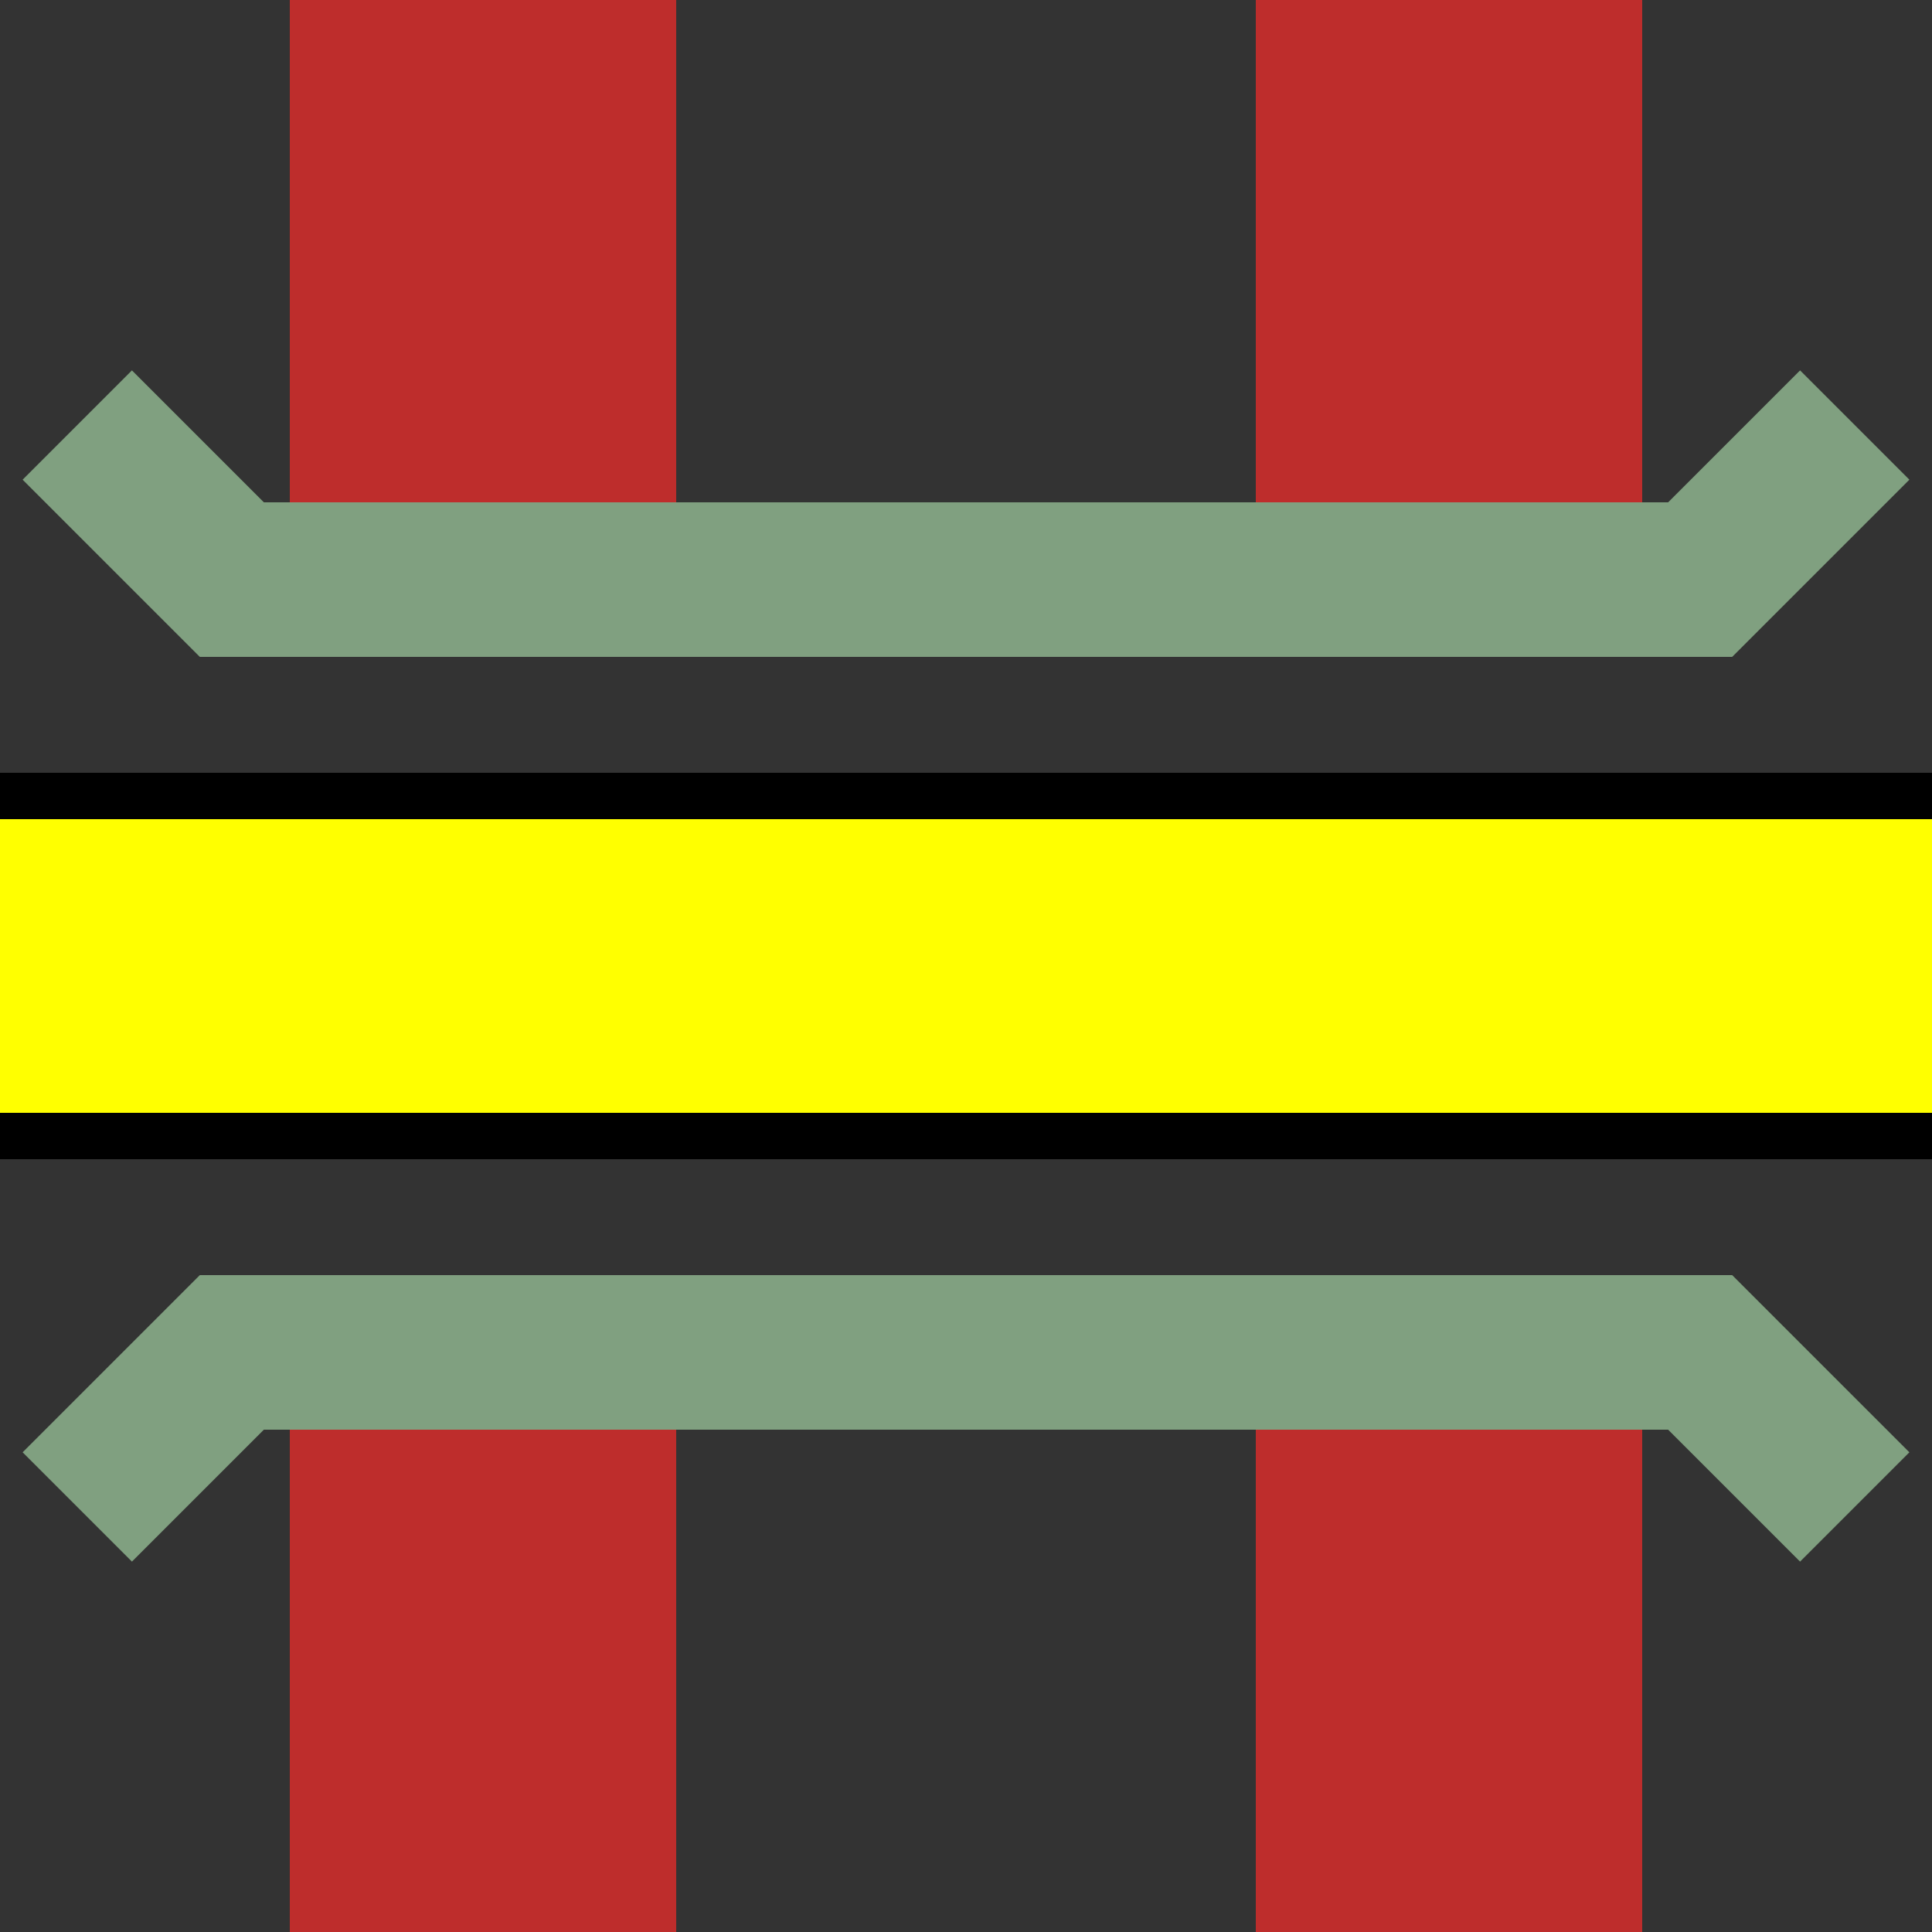 ﻿<?xml version="1.0" encoding="UTF-8"?>
<svg xmlns="http://www.w3.org/2000/svg" width="500" height="500">
<rect width="100%" height="100%" fill="#333333" stroke="none"/>
<title>Parallel lines crossing under a yellow road</title>

<g fill="none">
 <path d="M 125,0 V 150 M 125,350 V 500 M 375,0 V 150 M 375,350 V 500" stroke="#BE2D2C" stroke-width="100" />
 <path d="M 20,110 L 60,150 H 440 L 480,110 M 20,390 L 60,350 H 440 L 480,390" stroke="#80a080" stroke-width="40"/>
</g>
 <path d="M -100,206 H 600 V 294 H -100" stroke="black" stroke-width="12" fill="#FFFF00" />
</svg>